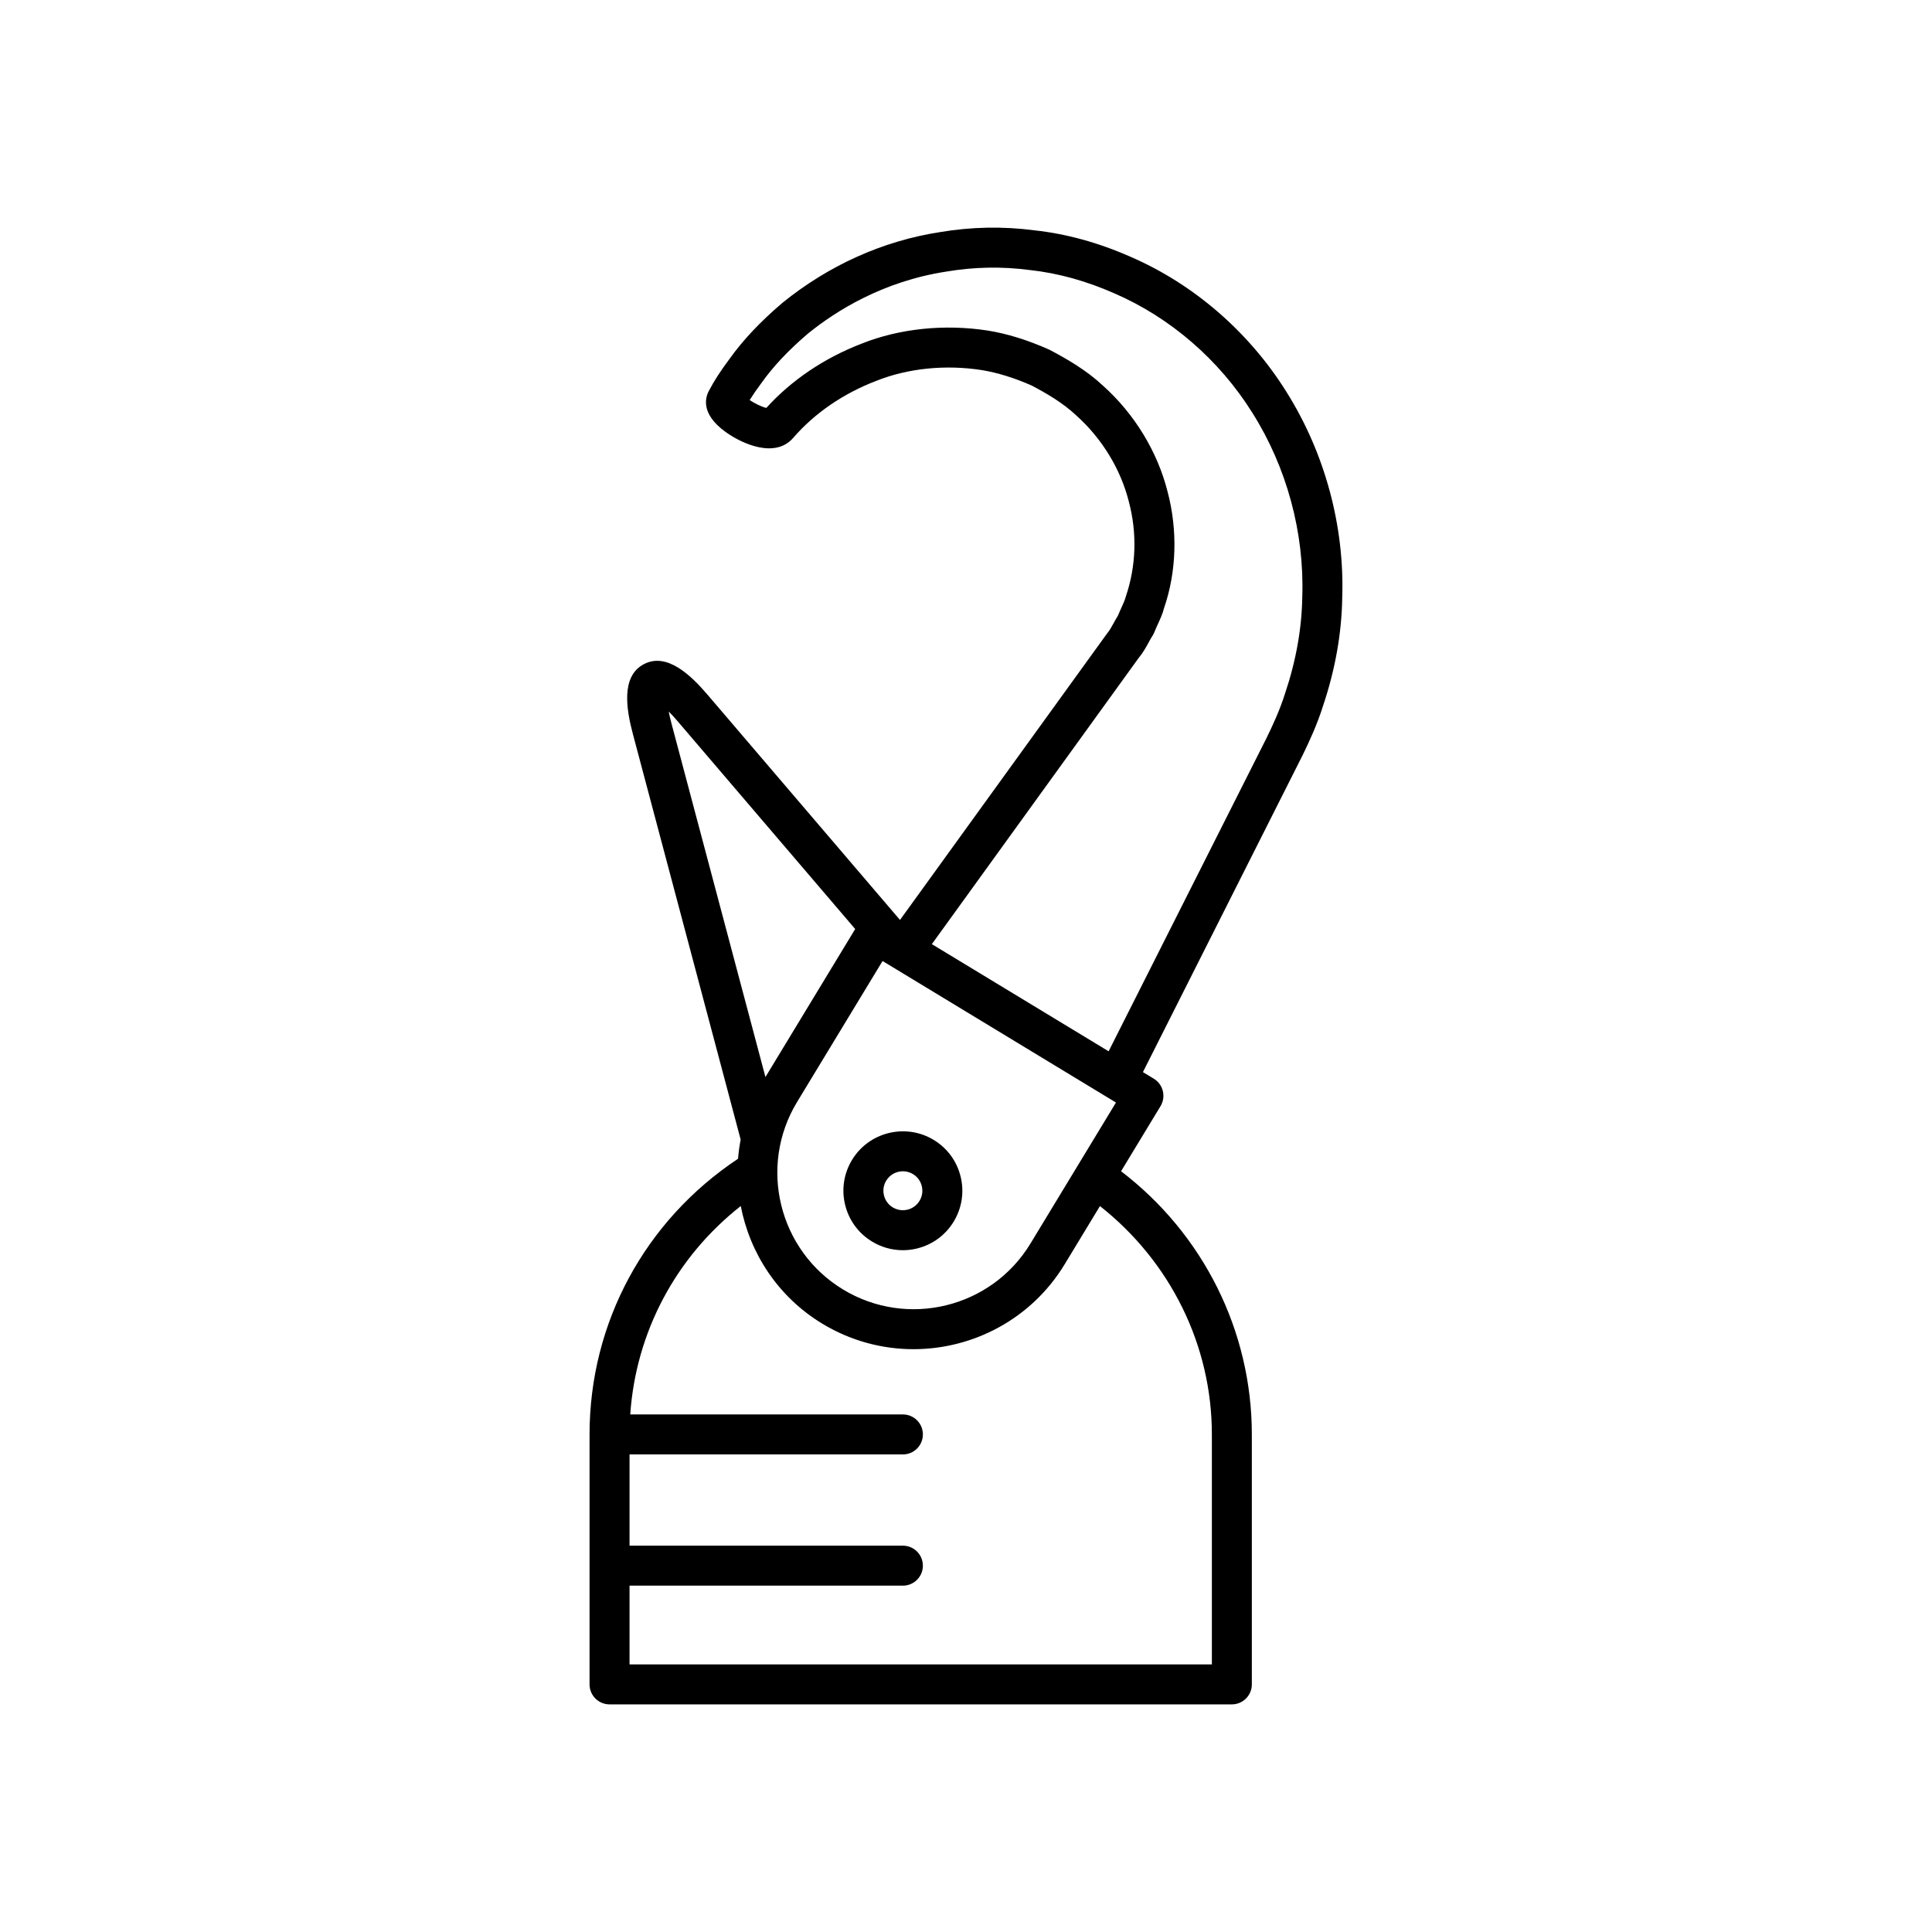 <?xml version="1.0" ?>

<svg fill="#000000" width="800px" height="800px" viewBox="0 0 512 512" id="icon" version="1.1" xml:space="preserve" xmlns="http://www.w3.org/2000/svg" xmlns:xlink="http://www.w3.org/1999/xlink">
<g>
<path d="M340.884,103.797c-9.887-15.832-24.586-28.544-41.365-35.782   c-8.434-3.72-16.997-6.069-25.326-6.969c-8.32-1.102-16.789-0.941-25.119,0.471   c-15.04,2.313-29.439,8.77-41.738,18.75c-5.903,5.024-10.539,9.96-14.109,14.989   c-2.302,3.084-4.01,5.733-5.236,8.097c-0.998,1.687-2.581,6.146,4.269,11.098   c4.403,3.187,13.137,7.104,17.922,1.619c5.65-6.545,13.255-11.771,22.056-15.149   c8.371-3.332,18.279-4.335,27.861-2.856c4.227,0.678,8.687,2.07,13.287,4.093   c3.829,2.022,8.216,4.537,11.822,7.921c6.814,6.116,11.76,14.203,13.939,22.822   c2.214,8.314,1.971,17.115-0.812,25.238c-0.217,0.885-0.683,1.893-1.174,2.965   c-0.31,0.678-0.616,1.355-0.89,2.033c-0.419,0.678-0.802,1.366-1.174,2.049   c-0.539,0.983-0.999,1.832-1.754,2.753l-54.833,75.857L187.5,184.105   c-4.294-5.029-10.72-11.331-16.867-8.097c-6.157,3.228-4.615,12.097-2.919,18.486   l28.568,107.501c-0.321,1.689-0.556,3.383-0.688,5.083   c-24.682,16.399-39.357,43.478-39.357,73.06v66.241   c0,2.928,2.37,5.298,5.298,5.298h164.917c2.928,0,5.298-2.37,5.298-5.298v-66.241   c0-27.408-12.87-53.112-34.656-69.747l10.458-17.247   c0.724-1.2,0.946-2.643,0.615-4.01c-0.336-1.366-1.2-2.54-2.401-3.27   l-2.879-1.746l42.263-83.867c1.733-3.534,3.932-8.252,5.505-13.292   c3.203-9.551,4.905-19.169,5.05-28.498   C356.354,139.398,351.087,119.98,340.884,103.797z M295.742,292.183l-22.656,37.365   c-10.332,17.053-32.616,22.517-49.679,12.174   c-17.053-10.343-22.517-32.626-12.174-49.68l22.656-37.365L295.742,292.183z    M177.96,191.773c-0.332-1.247-0.574-2.318-0.745-3.223   c0.652,0.657,1.397,1.459,2.235,2.437l47.185,55.214l-23.786,39.226   L177.96,191.773z M321.157,380.138v60.943h-154.322v-20.866h72.44   c2.928,0,5.298-2.37,5.298-5.298c0-2.928-2.37-5.298-5.298-5.298h-72.44   V385.437h72.44c2.928,0,5.298-2.37,5.298-5.298c0-2.929-2.37-5.298-5.298-5.298   H167.023c1.482-21.817,12.083-41.703,29.287-55.231   c2.417,12.533,9.856,24.052,21.602,31.177c7.564,4.579,15.915,6.762,24.172,6.762   c15.821,0,31.281-8.019,40.066-22.506l9.348-15.418   C310.101,334.273,321.157,356.437,321.157,380.138z M345.117,158.2   c-0.129,8.335-1.646,16.877-4.538,25.497c-1.392,4.46-3.374,8.697-4.951,11.92   l-41.831,82.989l-46.847-28.4l54.752-75.765   c1.19-1.423,1.987-2.882,2.695-4.176c0.332-0.61,0.668-1.231,1.056-1.831   c0.207-0.321,0.383-0.662,0.518-1.014c0.238-0.636,0.533-1.267,0.822-1.898   c0.642-1.402,1.366-2.985,1.692-4.378c3.327-9.643,3.647-20.639,0.92-30.903   c-2.68-10.581-8.759-20.54-17.032-27.97c-4.439-4.165-9.587-7.13-14.368-9.644   c-5.779-2.556-11.087-4.196-16.251-5.029c-11.471-1.764-23.345-0.543-33.377,3.456   c-9.908,3.803-18.631,9.69-25.3,17.053c-1.201-0.279-3.073-1.185-4.408-2.085   c0.854-1.376,1.873-2.856,3.125-4.532c3.125-4.403,7.187-8.708,12.314-13.08   c7.492-6.074,19.919-13.861,36.657-16.433c7.357-1.247,14.771-1.392,22.159-0.413   c7.373,0.797,14.88,2.866,22.356,6.162   c14.859,6.411,27.861,17.658,36.626,31.7   C341.003,123.851,345.696,141.142,345.117,158.2z"/>
<path d="M231.105,329.026c2.494,1.516,5.298,2.292,8.143,2.292   c1.257,0,2.52-0.15,3.771-0.455c4.087-1.004,7.544-3.534,9.727-7.135   c2.178-3.601,2.83-7.833,1.827-11.92c-0.999-4.087-3.534-7.539-7.13-9.722   c-7.435-4.491-17.141-2.121-21.647,5.303c-2.184,3.601-2.83,7.833-1.826,11.921   C224.974,323.401,227.509,326.853,231.105,329.026z M234.861,312.883   c0.968-1.599,2.67-2.484,4.419-2.484c0.91,0,1.836,0.243,2.669,0.75   c1.18,0.714,2.007,1.842,2.333,3.177c0.331,1.34,0.119,2.727-0.6,3.907   c-0.714,1.18-1.842,2.007-3.182,2.338c-1.34,0.326-2.727,0.108-3.906-0.605   c-1.175-0.714-2.007-1.842-2.333-3.182   C233.93,315.449,234.142,314.063,234.861,312.883z"/>
</g>
</svg>